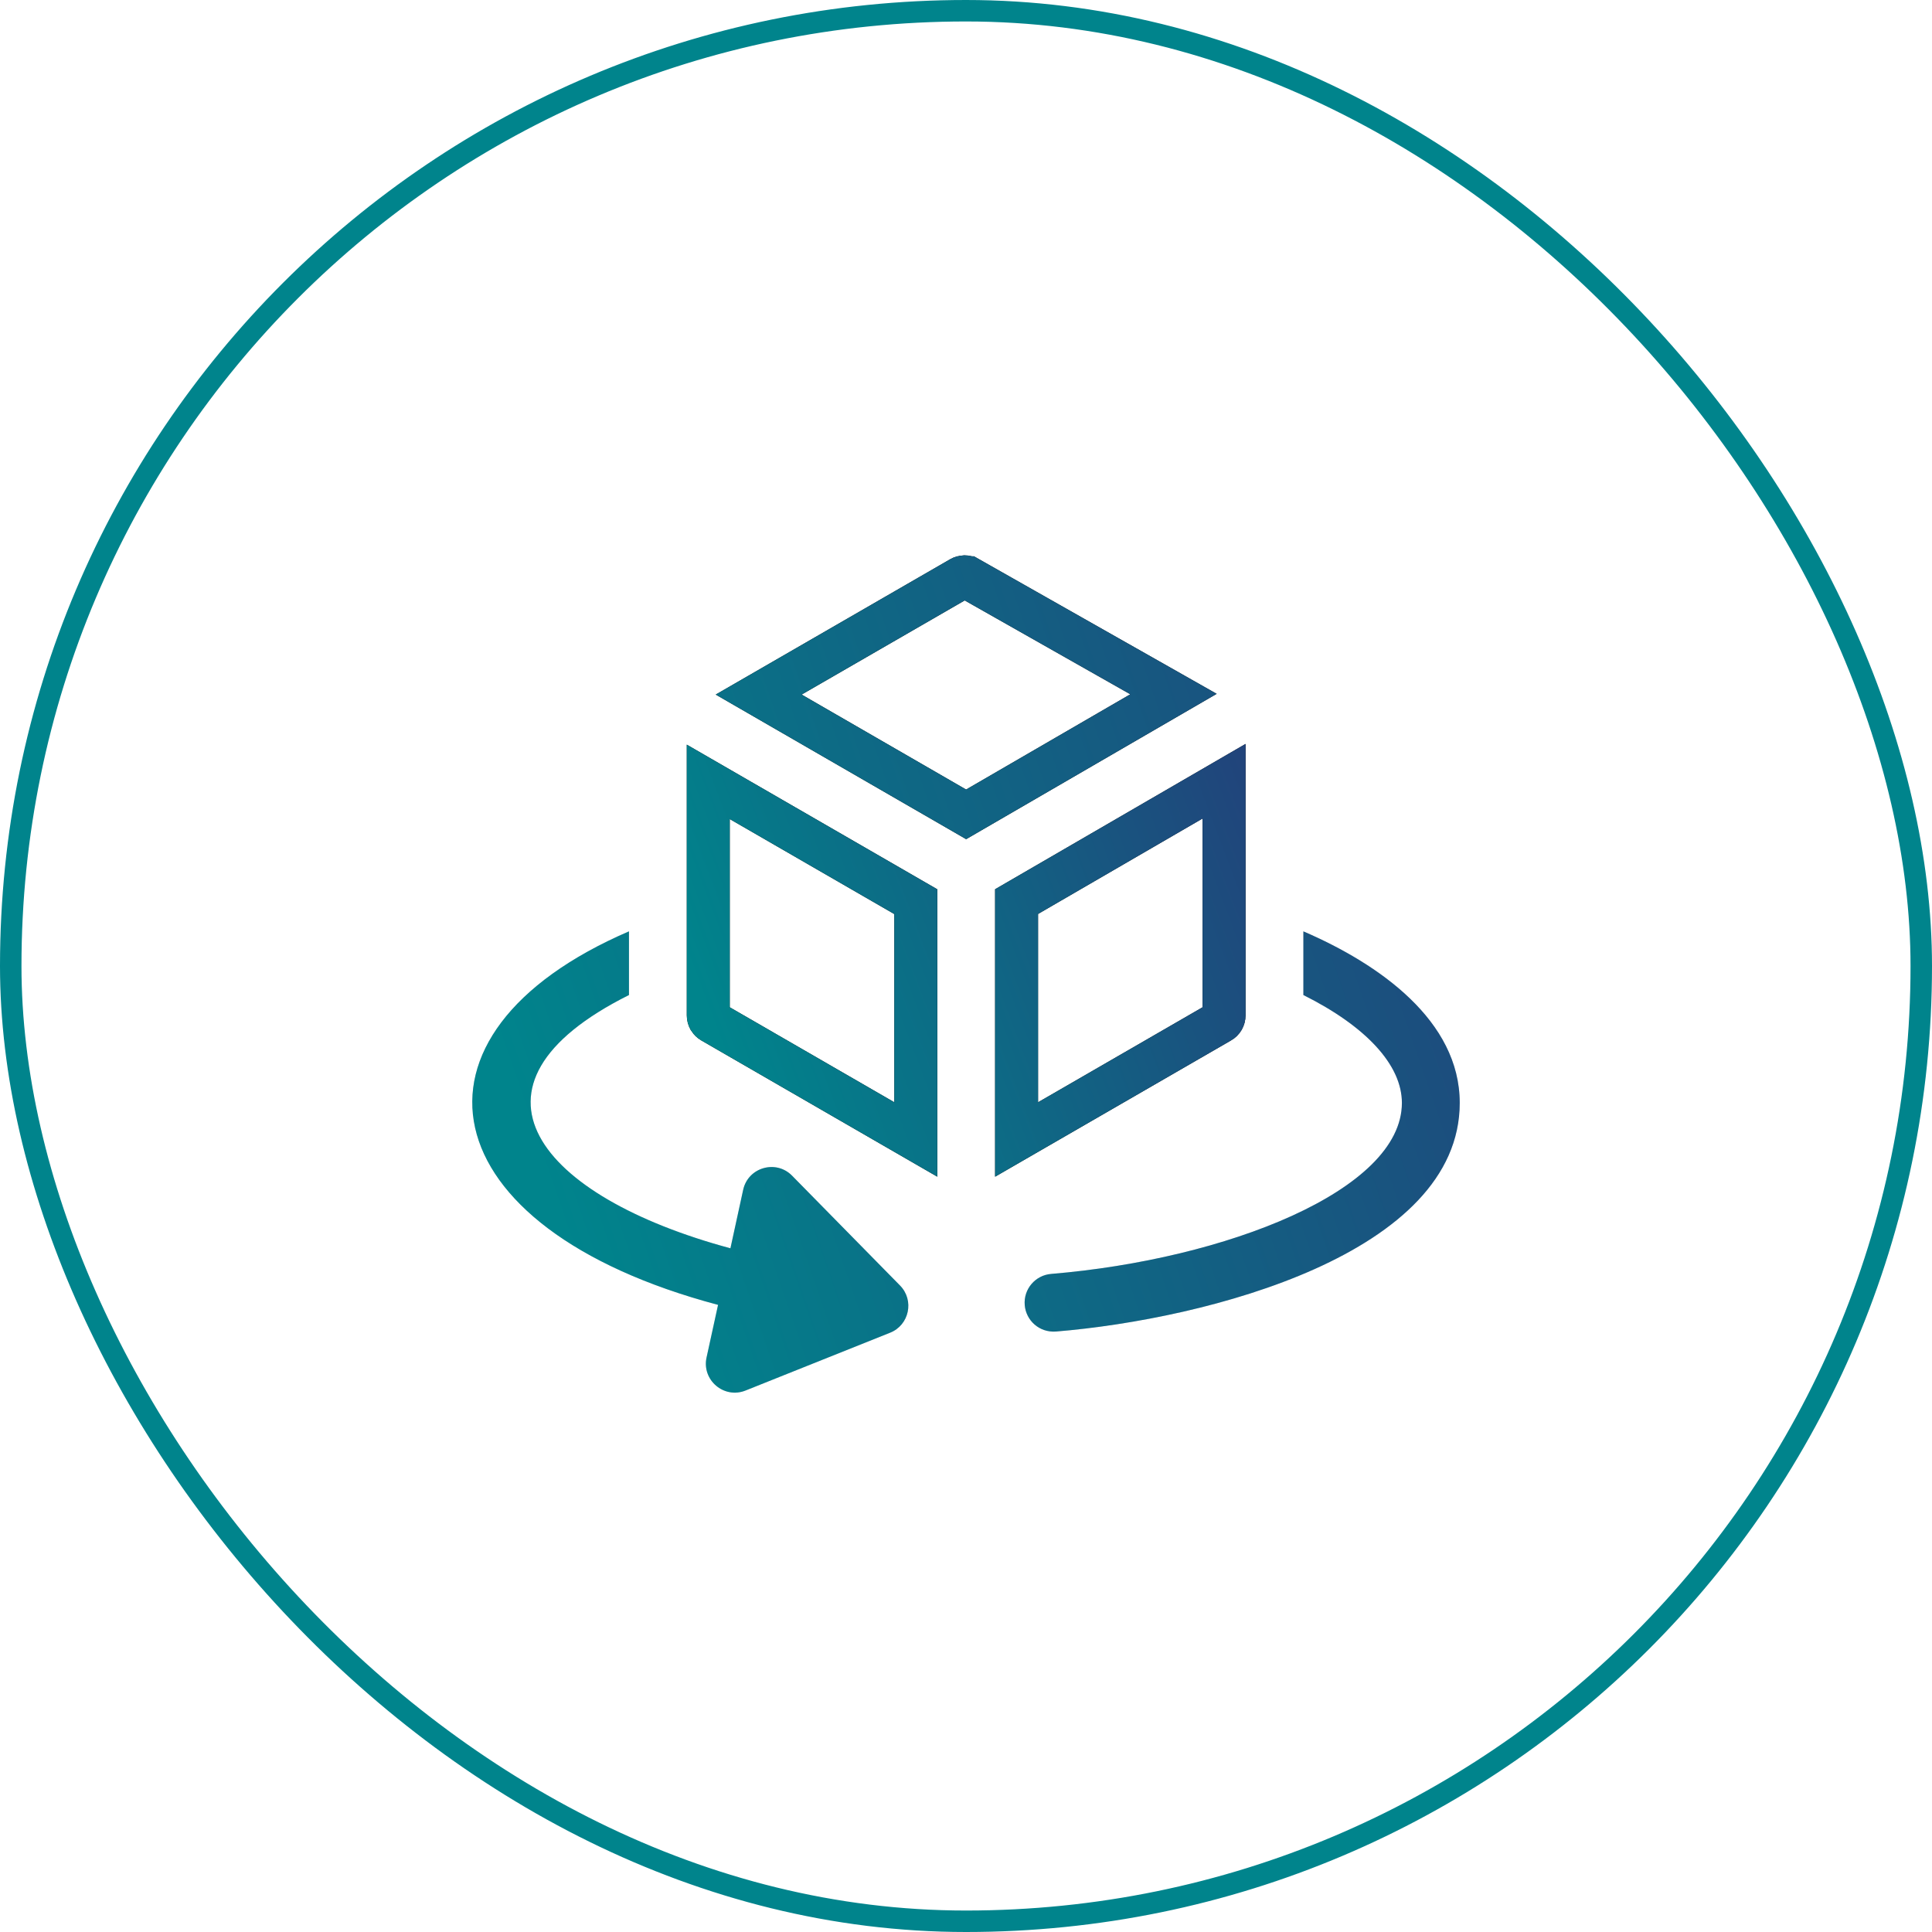 <svg width="45" height="45" viewBox="0 0 45 45" fill="none" xmlns="http://www.w3.org/2000/svg">
<g id="Group 149">
<rect id="Rectangle 155" x="0.25" y="0.25" width="44.5" height="44.5" rx="22.25" stroke="#00848C" stroke-width="0.5"/>
<g id="Group">
<g id="Vector">
<path d="M22.553 13.458L22.554 13.458L27.333 16.166L22.503 18.968L17.671 16.178L22.381 13.459L22.381 13.459C22.407 13.444 22.437 13.436 22.467 13.435C22.497 13.435 22.527 13.443 22.553 13.458Z" stroke="black"/>
<path d="M22.553 13.458L22.554 13.458L27.333 16.166L22.503 18.968L17.671 16.178L22.381 13.459L22.381 13.459C22.407 13.444 22.437 13.436 22.467 13.435C22.497 13.435 22.527 13.443 22.553 13.458Z" stroke="url(#paint0_linear_3005_4787)"/>
</g>
<g id="Vector_2">
<path d="M16.497 23.65V23.65L16.497 18.211L21.331 21.002V26.541L16.584 23.8C16.584 23.8 16.584 23.8 16.584 23.8C16.558 23.785 16.536 23.763 16.52 23.737C16.505 23.71 16.497 23.68 16.497 23.65ZM28.511 23.65V23.65C28.511 23.68 28.503 23.71 28.488 23.737C28.473 23.763 28.451 23.785 28.424 23.8L28.424 23.8L23.678 26.541V21L28.511 18.196V23.65Z" stroke="black"/>
<path d="M16.497 23.65V23.65L16.497 18.211L21.331 21.002V26.541L16.584 23.8C16.584 23.8 16.584 23.8 16.584 23.8C16.558 23.785 16.536 23.763 16.52 23.737C16.505 23.71 16.497 23.68 16.497 23.65ZM28.511 23.65V23.65C28.511 23.68 28.503 23.71 28.488 23.737C28.473 23.763 28.451 23.785 28.424 23.8L28.424 23.8L23.678 26.541V21L28.511 18.196V23.65Z" stroke="url(#paint1_linear_3005_4787)"/>
</g>
<g id="Vector_3">
<path d="M30.358 21.693V23.176C31.809 23.901 32.653 24.799 32.653 25.689C32.653 27.73 28.547 29.334 24.484 29.672C24.113 29.702 23.837 30.028 23.868 30.398C23.897 30.754 24.205 31.042 24.595 31.014C28.131 30.723 34 29.197 34 25.689C34 23.773 32.126 22.455 30.358 21.693ZM18.449 27.384C18.075 27.003 17.425 27.189 17.31 27.712L17.013 29.075C12.553 27.875 10.412 25.293 14.65 23.176V21.693C9.089 24.092 9.962 28.597 16.725 30.393L16.457 31.619C16.342 32.144 16.863 32.589 17.365 32.388L20.733 31.041C21.179 30.863 21.301 30.287 20.964 29.943L18.449 27.384Z" fill="#D9D9D9"/>
<path d="M30.358 21.693V23.176C31.809 23.901 32.653 24.799 32.653 25.689C32.653 27.73 28.547 29.334 24.484 29.672C24.113 29.702 23.837 30.028 23.868 30.398C23.897 30.754 24.205 31.042 24.595 31.014C28.131 30.723 34 29.197 34 25.689C34 23.773 32.126 22.455 30.358 21.693ZM18.449 27.384C18.075 27.003 17.425 27.189 17.31 27.712L17.013 29.075C12.553 27.875 10.412 25.293 14.65 23.176V21.693C9.089 24.092 9.962 28.597 16.725 30.393L16.457 31.619C16.342 32.144 16.863 32.589 17.365 32.388L20.733 31.041C21.179 30.863 21.301 30.287 20.964 29.943L18.449 27.384Z" fill="url(#paint2_linear_3005_4787)"/>
</g>
</g>
</g>
<defs>
<linearGradient id="paint0_linear_3005_4787" x1="11.001" y1="22.685" x2="35.733" y2="14.154" gradientUnits="userSpaceOnUse">
<stop stop-color="#00848C"/>
<stop offset="1" stop-color="#23407A"/>
</linearGradient>
<linearGradient id="paint1_linear_3005_4787" x1="15.998" y1="22.367" x2="29.702" y2="17.191" gradientUnits="userSpaceOnUse">
<stop stop-color="#00848C"/>
<stop offset="1" stop-color="#23407A"/>
</linearGradient>
<linearGradient id="paint2_linear_3005_4787" x1="11.001" y1="22.685" x2="35.733" y2="14.154" gradientUnits="userSpaceOnUse">
<stop stop-color="#00848C"/>
<stop offset="1" stop-color="#23407A"/>
</linearGradient>
</defs>
</svg>
